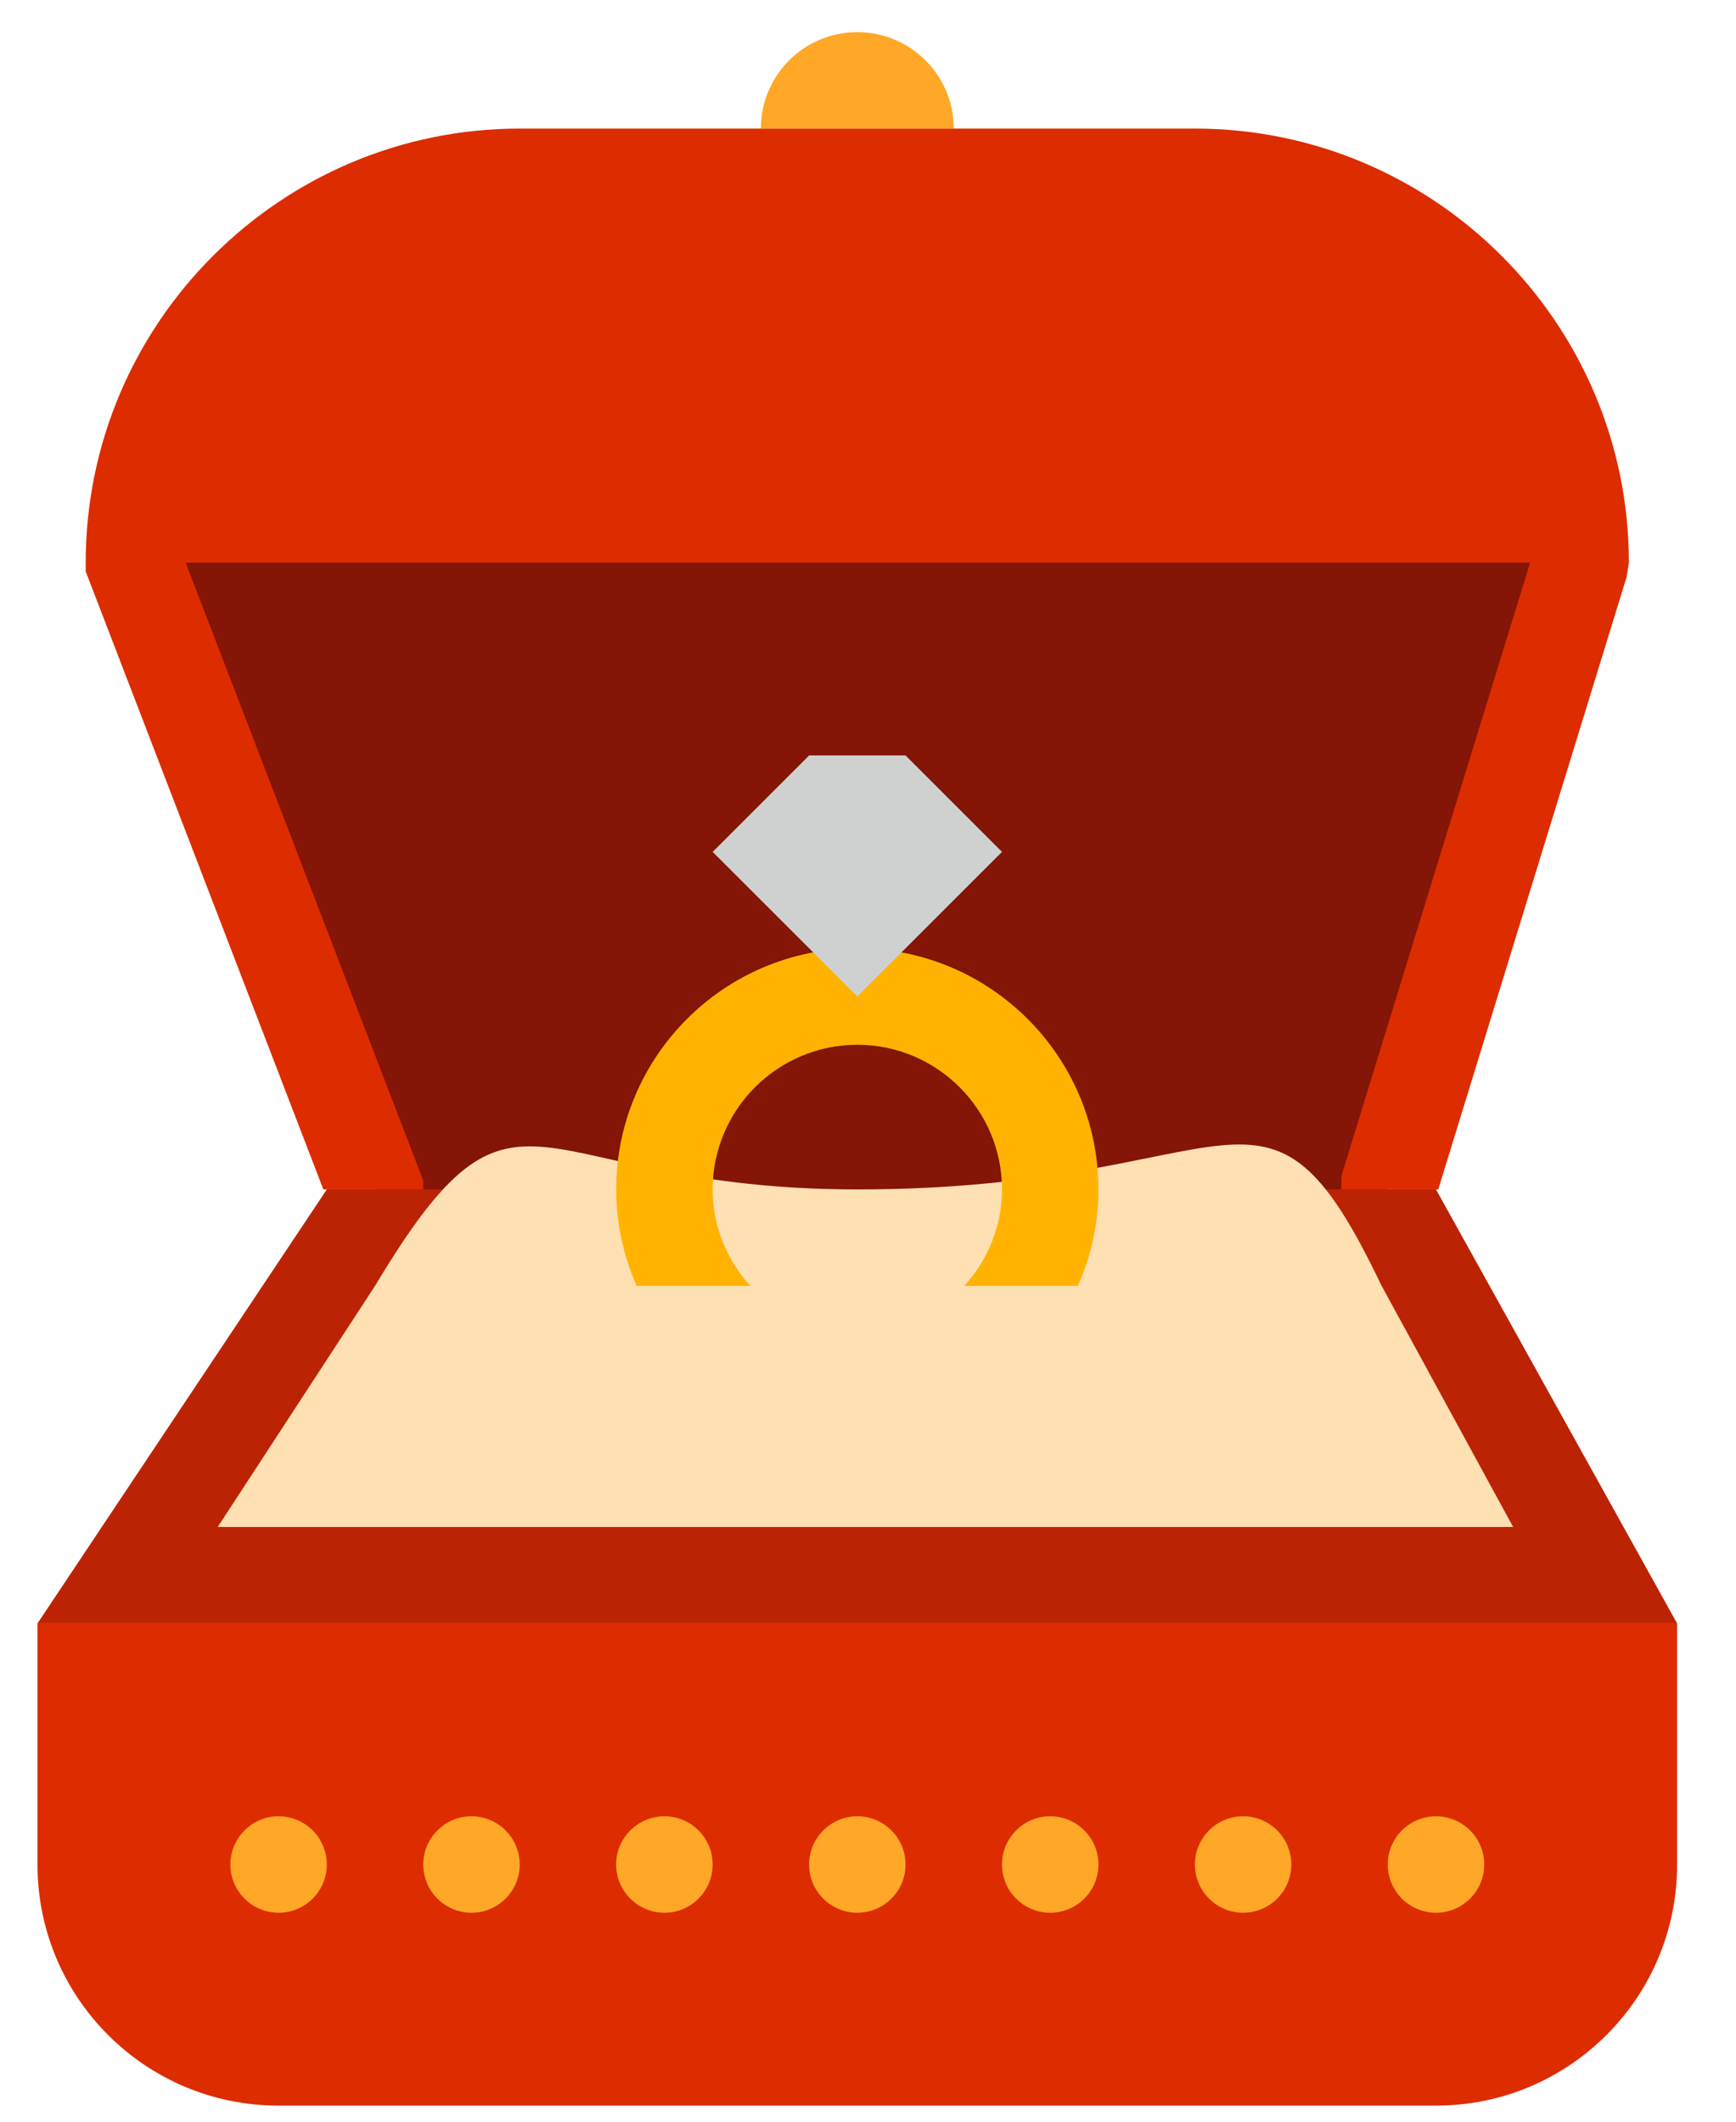 <svg width="27" height="33" viewBox="0 0 27 33" fill="none" xmlns="http://www.w3.org/2000/svg">
<path d="M21.584 18.501V20H5.833V18.501L2.083 8.75C2.083 5.436 4.77 2.75 8.083 2.75H18.584C21.897 2.75 24.584 5.436 24.584 8.75L21.584 18.501Z" fill="#841507"/>
<path d="M22.334 18.5H5.083L0.583 25.25H26.084L22.334 18.5Z" fill="#BC2304"/>
<path d="M21.484 19.991C19.662 16.18 19.334 18.501 13.334 18.5C8.168 18.499 8.083 16.25 5.833 20L3.386 23.75H3.771H23.084H23.534L21.484 19.991Z" fill="#FFE0B2"/>
<path d="M11.668 20C11.309 19.601 11.084 19.078 11.084 18.5C11.084 17.259 12.093 16.25 13.334 16.25C14.574 16.25 15.584 17.259 15.584 18.5C15.584 19.078 15.358 19.601 14.998 20H16.765C16.968 19.54 17.084 19.034 17.084 18.5C17.084 16.432 15.401 14.75 13.334 14.75C11.266 14.75 9.584 16.432 9.584 18.5C9.584 19.034 9.699 19.54 9.902 20H11.668Z" fill="#FFB300"/>
<path d="M12.584 11.75H14.084L15.584 13.25L13.334 15.499L11.084 13.25L12.584 11.75Z" fill="#CFD1D0"/>
<path d="M26.084 29C26.084 31.072 24.405 32.75 22.334 32.75H4.333C2.262 32.75 0.583 31.072 0.583 29V25.25H26.084V29ZM6.583 18.5V18.361L2.887 8.75H23.798L20.866 18.28L20.859 18.5H22.369L25.3 8.97L25.334 8.75C25.334 5.029 22.306 2 18.584 2H8.083C4.362 2 1.333 5.029 1.333 8.75V8.889L5.029 18.5H6.583Z" fill="#DD2C00"/>
<path d="M13.334 28.25C12.919 28.25 12.584 28.586 12.584 29C12.584 29.414 12.919 29.75 13.334 29.75C13.748 29.75 14.084 29.414 14.084 29C14.084 28.586 13.748 28.25 13.334 28.25ZM16.334 28.25C15.919 28.25 15.584 28.586 15.584 29C15.584 29.414 15.919 29.75 16.334 29.75C16.748 29.75 17.084 29.414 17.084 29C17.084 28.586 16.748 28.25 16.334 28.25ZM10.334 28.25C9.919 28.25 9.583 28.586 9.583 29C9.583 29.414 9.919 29.75 10.334 29.75C10.748 29.75 11.084 29.414 11.084 29C11.084 28.586 10.748 28.25 10.334 28.25ZM7.333 28.25C6.919 28.25 6.583 28.586 6.583 29C6.583 29.414 6.919 29.75 7.333 29.75C7.748 29.75 8.083 29.414 8.083 29C8.083 28.586 7.748 28.25 7.333 28.25ZM4.333 28.25C3.919 28.25 3.583 28.586 3.583 29C3.583 29.414 3.919 29.75 4.333 29.75C4.748 29.75 5.083 29.414 5.083 29C5.083 28.586 4.748 28.25 4.333 28.25ZM22.334 28.25C21.919 28.25 21.584 28.586 21.584 29C21.584 29.414 21.919 29.75 22.334 29.75C22.748 29.75 23.084 29.414 23.084 29C23.084 28.586 22.748 28.25 22.334 28.25ZM19.334 28.25C18.919 28.25 18.584 28.586 18.584 29C18.584 29.414 18.919 29.75 19.334 29.75C19.748 29.75 20.084 29.414 20.084 29C20.084 28.586 19.748 28.25 19.334 28.25ZM13.334 0.5C12.505 0.5 11.834 1.172 11.834 2H14.834C14.834 1.172 14.162 0.5 13.334 0.5Z" fill="#FFA726"/>
</svg>
